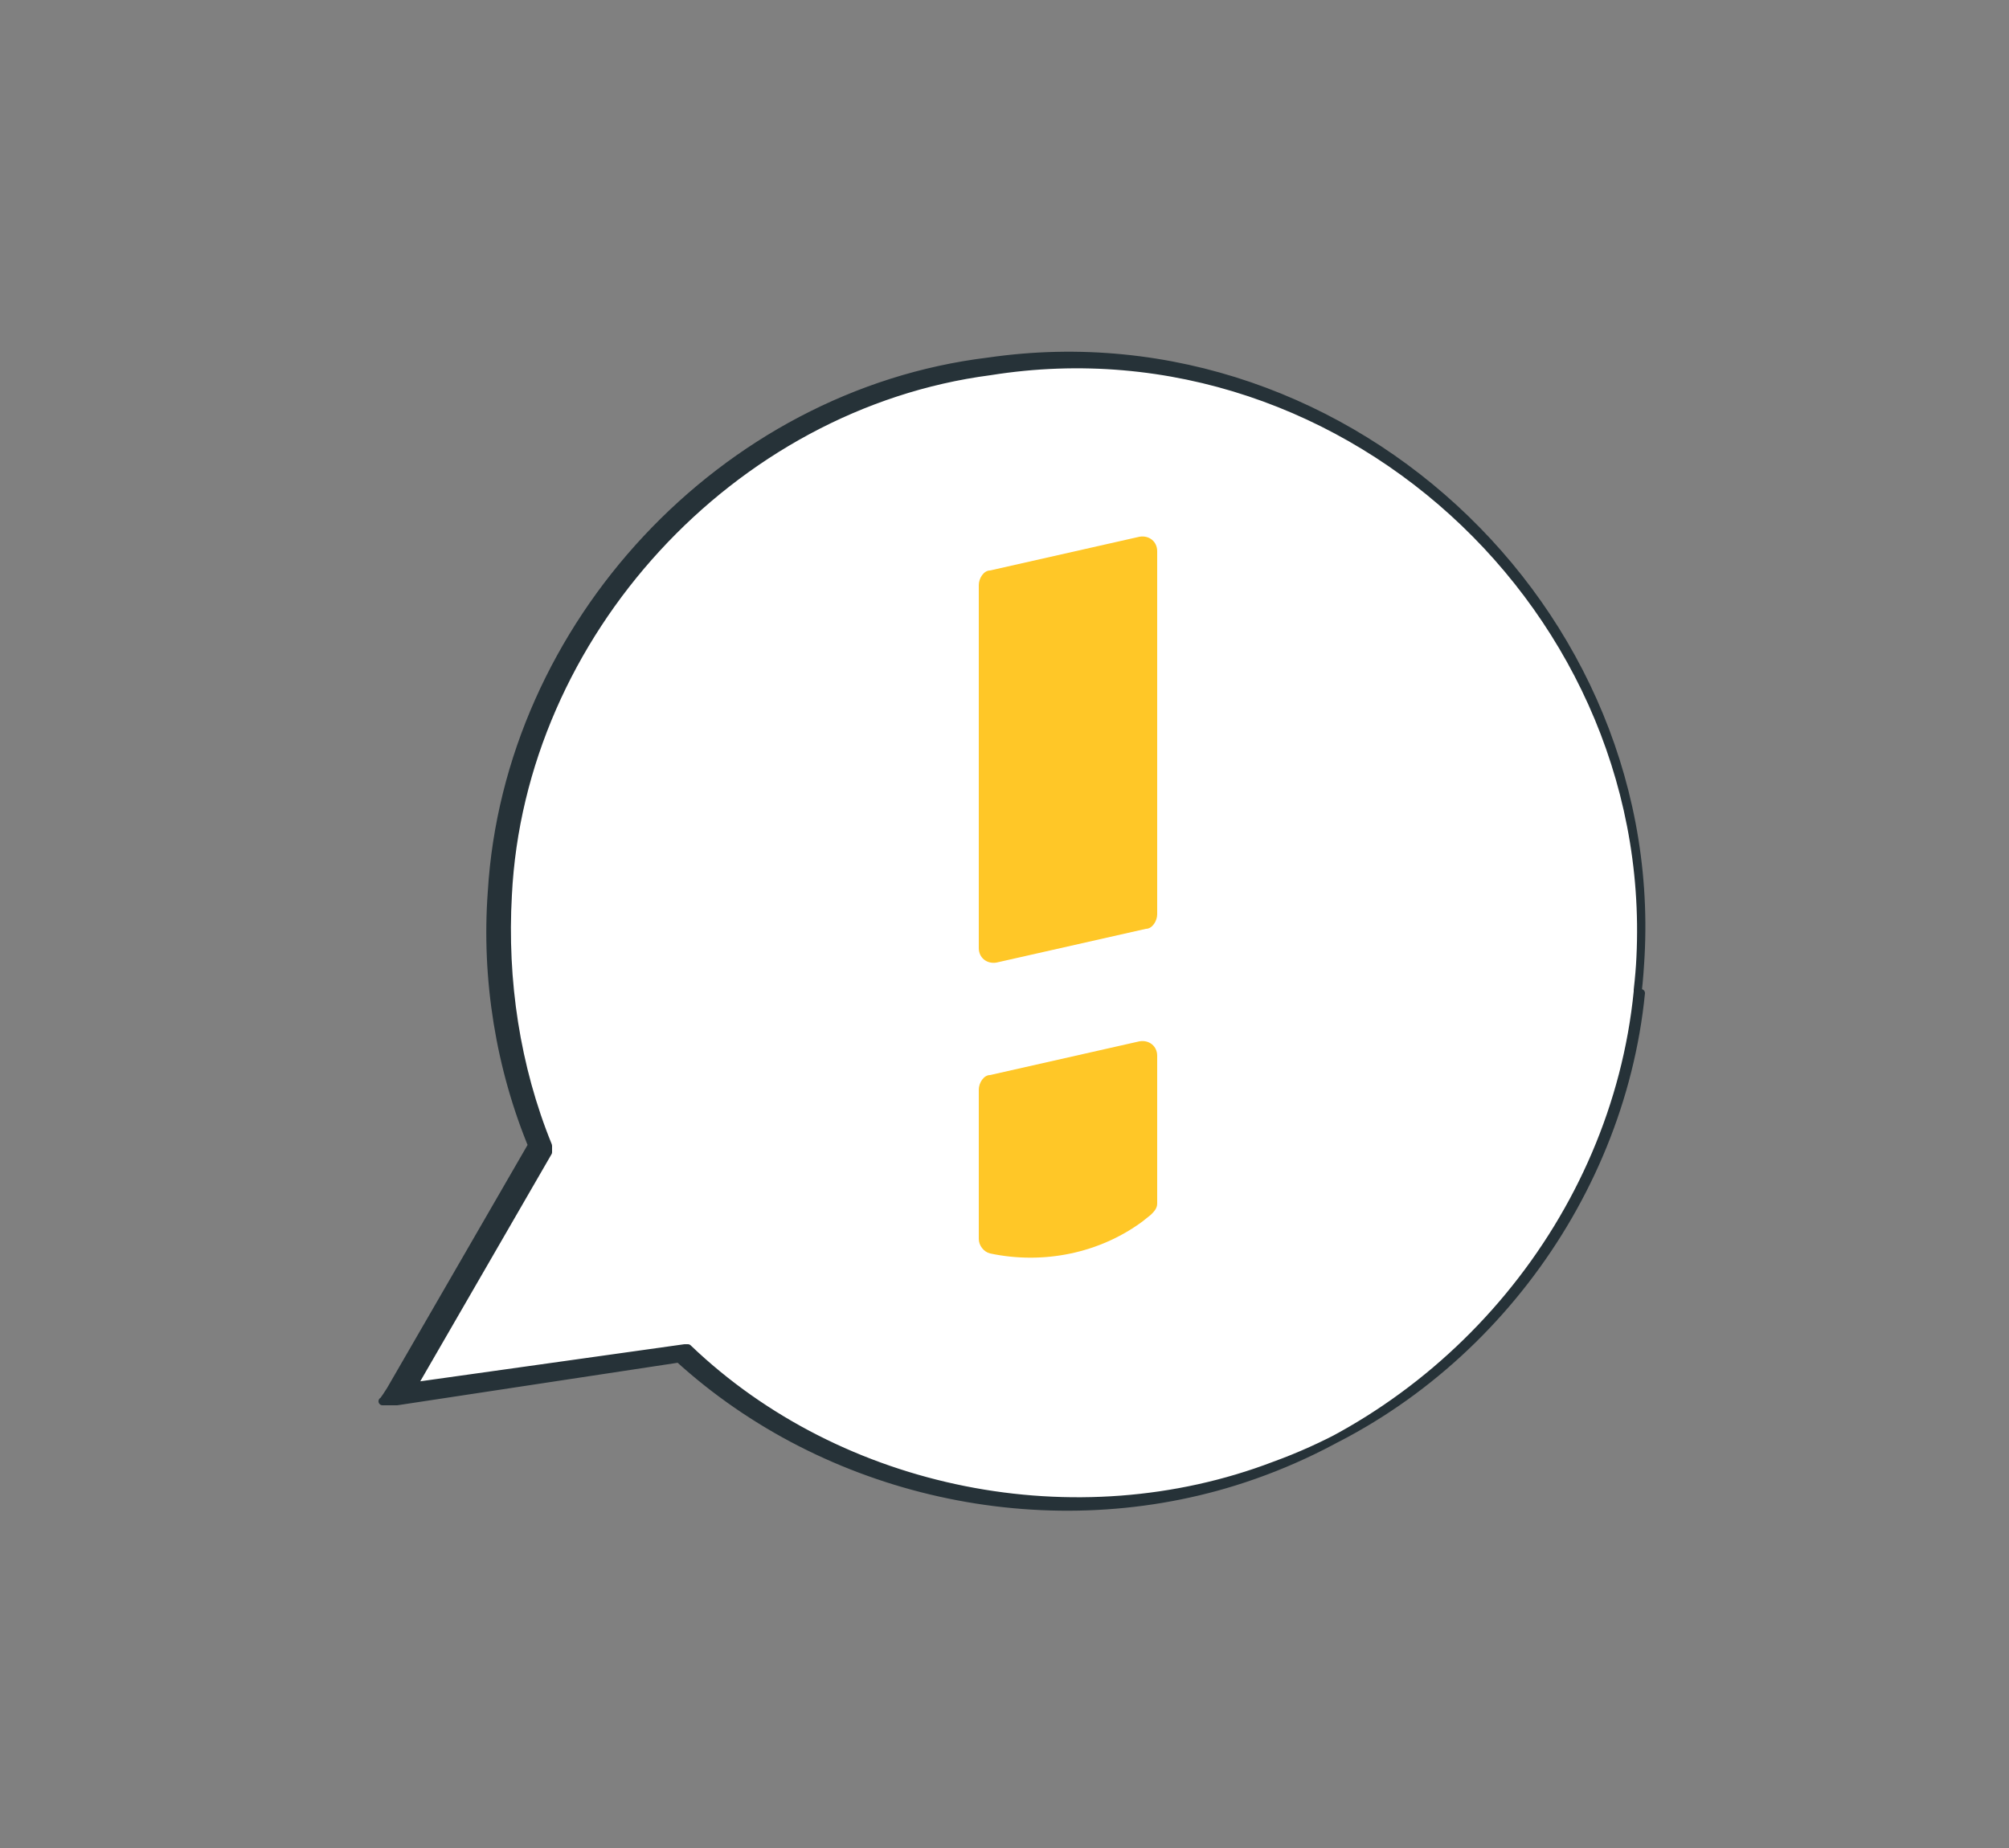 <?xml version="1.0" encoding="UTF-8"?> <svg xmlns="http://www.w3.org/2000/svg" id="Speech_Bubbles" data-name="Speech Bubbles" version="1.1" viewBox="0 0 125 115"><rect x="0" y="0" width="125" height="115" fill="#808080" stroke="none"/><defs><style> .cls-1 { fill: #ffc727; } .cls-1, .cls-2 { stroke-width: 0px; } .cls-3 { fill: #263238; stroke: #263238; stroke-linecap: round; stroke-linejoin: round; stroke-width: .5px; } .cls-2 { fill: #fff; } </style></defs><g><path class="cls-2" d="M101.9,61.7c-2,19.5-19.5,33.7-39.1,31.7-7.9-.8-14.9-4.2-20.3-9.2l-17.8,2.6,8.9-15.4c-2.2-5.3-3.1-11.1-2.4-17.1,2-19.5,19.5-33.7,39.1-31.7,19.5,2,33.7,19.5,31.7,39.1Z"></path><path class="cls-3" d="M101.9,61.7c-1.4,14.1-11.6,26.3-25.1,30.5-11.9,3.7-25.4.7-34.6-7.7,0,0,.3,0,.3,0l-17.8,2.7h-.9c0,.1.5-.7.5-.7l8.9-15.4v.4c-2.1-5-3-10.6-2.6-16,1-16.6,14.4-31,30.9-33,22.7-3.3,43,16.4,40.4,39.1h0ZM101.9,61.7c2.5-22.7-17.8-42.2-40.3-38.6-16.1,2.1-29.2,16.4-30,32.6-.3,5.3.5,10.7,2.5,15.6v.2c0,0,0,.2,0,.2l-8.9,15.4-.4-.7,17.8-2.5h.2c9.5,9.1,24.2,12,36.5,7.3,12.4-4.5,21.5-16.3,22.8-29.4h0Z"></path></g><path class="cls-1" d="M60.9,77.1c0,.4.3.8.7.9,3.3.7,6.8,0,9.5-2l.5-.4c.2-.2.4-.4.4-.7v-9.2c0-.6-.5-1-1.1-.9l-9.3,2.1c-.4,0-.7.5-.7.9v9.4Z"></path><path class="cls-1" d="M60.9,36.4v22.6c0,.6.5,1,1.1.9l9.3-2.1c.4,0,.7-.5.7-.9v-22.6c0-.6-.5-1-1.1-.9l-9.3,2.1c-.4,0-.7.5-.7.9Z"></path></svg> 